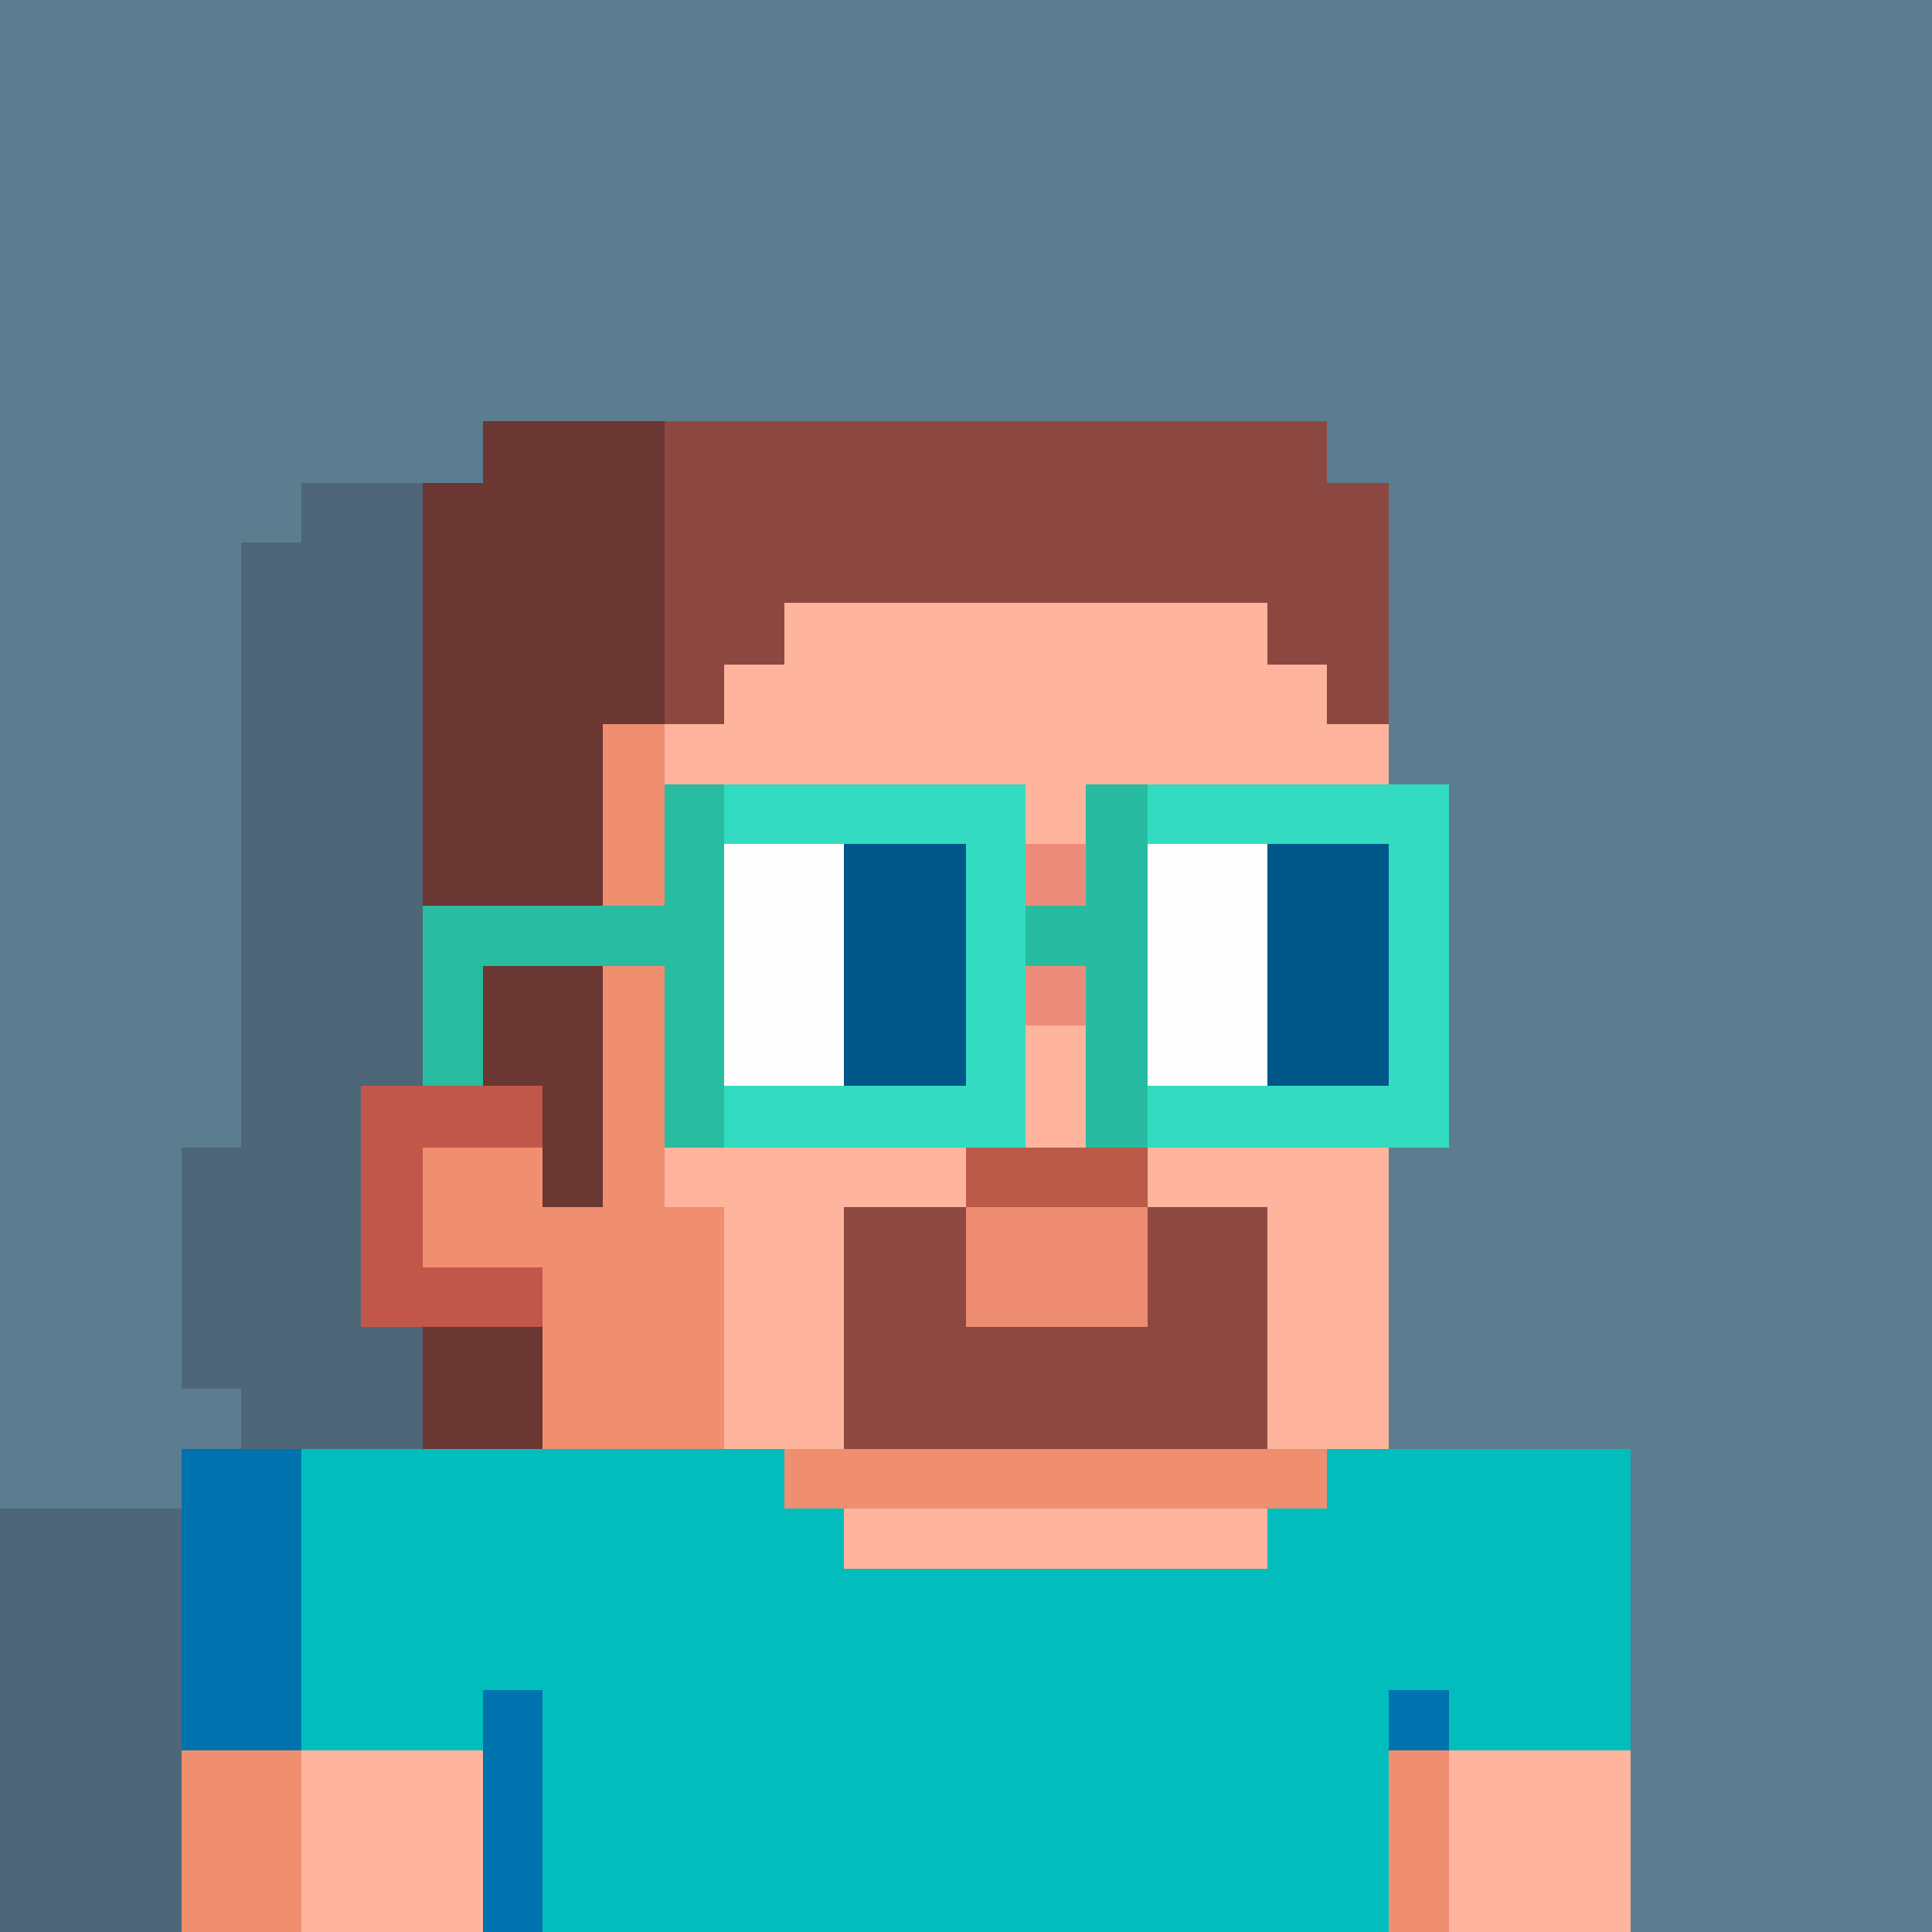 <svg xmlns="http://www.w3.org/2000/svg" width="1000" height="1000" shape-rendering="crispEdges"><path fill="#5C7D8F" d="M0 0h1000v1000H0z"/><path fill="#01BEBD" d="M94 750h312v31h31v31h219v-31h31v-31h157v156H719v94H250v-94H94z"/><path fill="#FEB49D" d="M312 500h32v94h187v-94h31v94h157v156h-32v31h-31v31H437v-31h-31v-31H281v-94h-62v-62h62v31h31z"/><path fill="#33DCC1" d="M344 406h187v63h31v-63h188v188H562v-94h-31v94H344v-94h-94v62h-31v-93h125z"/><path fill="#8C4840" d="M250 218h437v32h32v125h-32v-31h-31v-32H406v32h-31v31h-63v94h-93V250h31z"/><path fill="#4D6778" d="M156 250h63v312h31v-62h62v125h-31v-31h-62v62h62v94H125v-31H94V594h31V281h31zM0 781h94v125h156v94H0z"/><path fill="#FEB49D" d="M406 312h250v32h31v31h32v31H562v63h-31v-63H344v63h-32v-94h63v-31h31z"/><path fill="#6A3732" d="M250 218h94v157h-32v94h-93V250h31z"/><path fill="#F08E70" d="M594 594h125v156h-32v31h-31v31H437v-31h-31v-31h250V625h-62z"/><path fill="#33DCC1" d="M594 406h156v188H594v-32h62V437h-62z"/><path fill="#8D4840" d="M437 625h63v62h94v-62h62v125H437z"/><path fill="#F08E70" d="M312 500h32v125h31v125h-94v-94h-62v-62h62v31h31z"/><path fill="#C1574B" d="M250 500h62v125h-31v-31h-62v62h62v94h-62v-63h-32V562h63z"/><path fill="#FEB49D" d="M94 906h156v94H94zm625 0h125v94H719zM594 594h125v156h-63V625h-62z"/><path fill="#EE8C72" d="M531 500h31v94h32v93h-94v-93h31z"/><path fill="#28BCA1" d="M344 406h31v188h-31v-94h-94v62h-31v-93h125z"/><path fill="#0072AE" d="M94 750h62v156H94z"/><path fill="#00588A" d="M656 437h63v125h-63zm-219 0h63v125h-63z"/><path fill="#FEFEFE" d="M594 437h62v125h-62zm-219 0h62v125h-62z"/><path fill="#27BCA1" d="M562 406h32v188h-32v-94h-31v-31h31z"/><path fill="#FEB49D" d="M437 781h219v31H437z"/><path fill="#F08E70" d="M94 906h62v94H94z"/><path fill="#BA5A49" d="M531 500h31v94h32v31h-94v-31h31z"/><path fill="#6A3732" d="M250 500h62v125h-31v-63h-31zm-31 187h62v63h-62z"/><path fill="#0072AD" d="M250 875h31v125h-31z"/><path fill="#F08E70" d="M312 375h32v94h-32zm407 531h31v94h-31z"/><path fill="#FEB49D" d="M531 500h31v94h-31z"/><path fill="#ED8B7B" d="M531 437h31v32h-31z"/><path fill="#0072AE" d="M719 875h31v31h-31z"/><path fill="#ED8B7B" d="M531 500h31v31h-31z"/></svg>